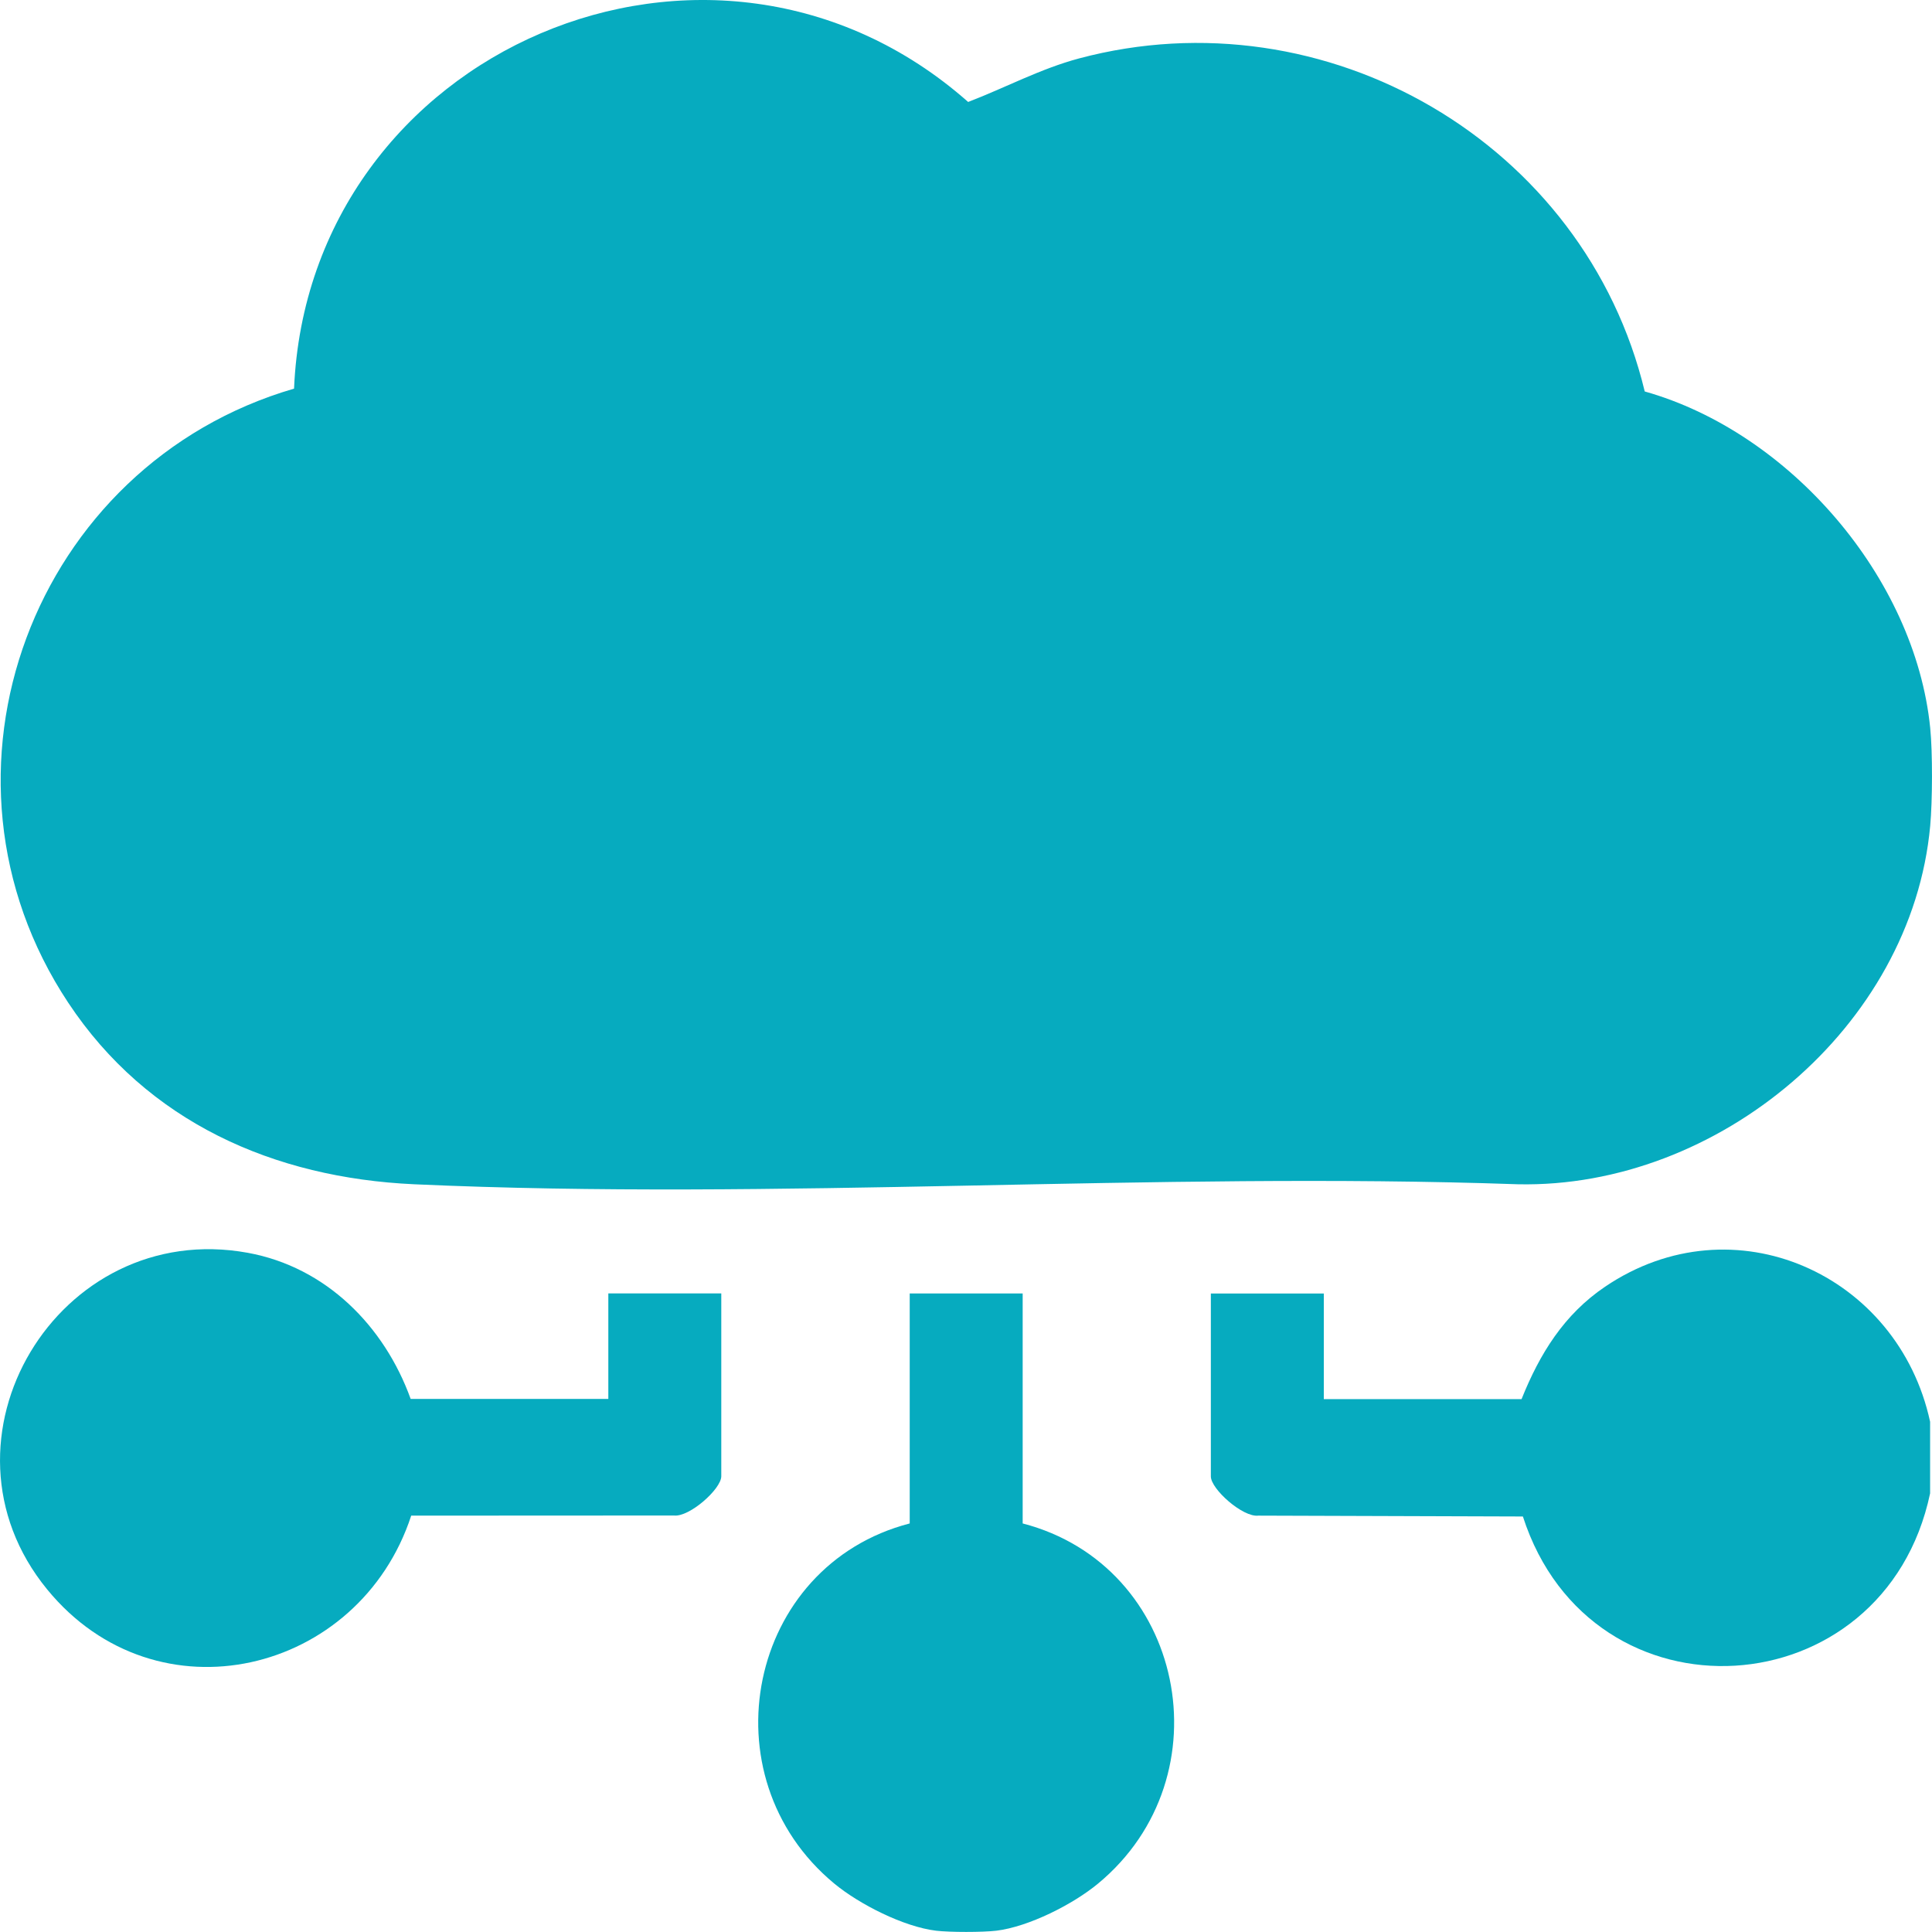 <svg width="45" height="45" viewBox="0 0 45 45" fill="none" xmlns="http://www.w3.org/2000/svg">
<g clip-path="url(#clip0_579_395)">
<path d="M44.958 19.237C44.526 23.926 40.006 27.682 35.356 27.584C26.862 27.286 18.113 27.968 9.648 27.584C6.378 27.435 3.433 26.137 1.59 23.356C-1.954 18.011 0.779 10.819 6.849 9.052C7.188 1.146 16.601 -2.886 22.55 2.375C23.414 2.044 24.231 1.602 25.133 1.361C30.889 -0.174 36.916 3.33 38.309 9.118C41.678 10.067 44.604 13.444 44.958 16.953C45.016 17.528 45.011 18.657 44.958 19.237Z" fill="#06ABBF"/>
<path d="M44.956 33.114V34.783C43.891 39.831 37.064 40.26 35.471 35.322L29.307 35.302C28.948 35.345 28.203 34.684 28.203 34.388V30.128H30.834V32.588H35.44C35.864 31.53 36.429 30.617 37.385 29.97C40.379 27.944 44.213 29.676 44.956 33.116V33.114Z" fill="#06ABBF"/>
<path d="M21.803 44.97C21.05 44.879 20.017 44.356 19.433 43.873C16.415 41.377 17.414 36.463 21.189 35.484V30.127H23.82V35.484C27.594 36.463 28.593 41.377 25.575 43.873C24.992 44.356 23.958 44.879 23.206 44.97C22.881 45.008 22.127 45.008 21.802 44.97H21.803Z" fill="#06ABBF"/>
<path d="M14.169 32.585V30.126H16.8V34.385C16.8 34.682 16.056 35.342 15.697 35.299L9.578 35.302C8.369 38.997 3.652 40.139 1.099 37.021C-1.752 33.54 1.35 28.374 5.771 29.18C7.592 29.512 8.951 30.884 9.565 32.583H14.171L14.169 32.585Z" fill="#06ABBF"/>
</g>
<defs>
<clipPath id="clip0_579_395">
<rect width="45" height="45" fill="white"/>
</clipPath>
</defs>
</svg>
